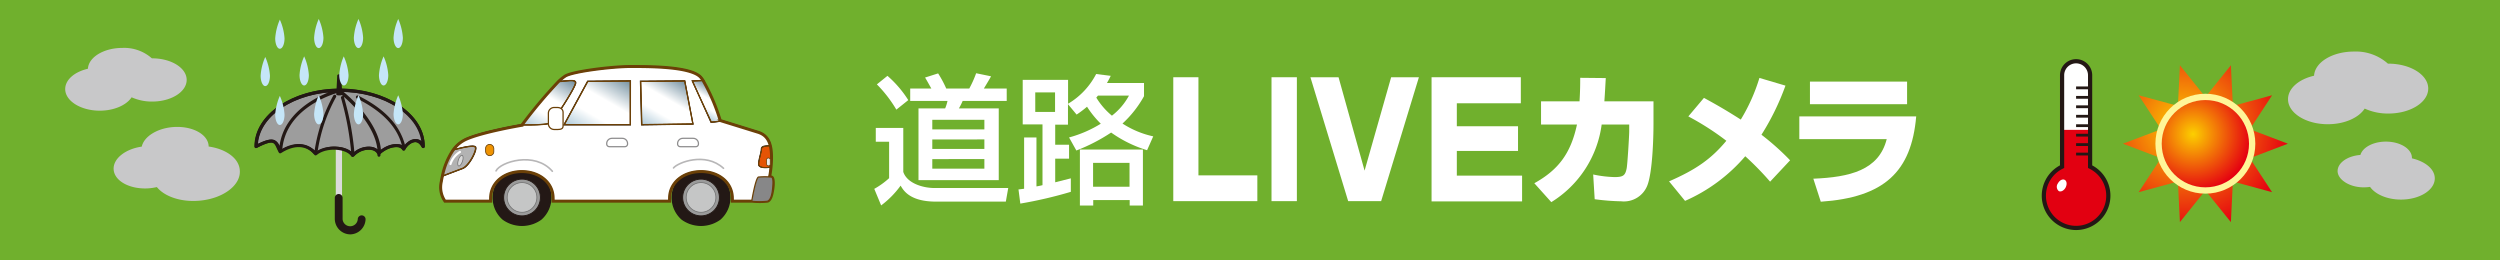 <svg xmlns="http://www.w3.org/2000/svg" xmlns:xlink="http://www.w3.org/1999/xlink" viewBox="0 0 480 50"><defs><linearGradient id="名称未設定グラデーション_2" x1="102.41" y1="25.22" x2="108.54" y2="14.62" gradientUnits="userSpaceOnUse"><stop offset="0" stop-color="#afcad9"/><stop offset="0.32" stop-color="#fff"/><stop offset="0.59" stop-color="#fff"/><stop offset="1" stop-color="#7793a3"/></linearGradient><linearGradient id="名称未設定グラデーション_2-2" x1="112.99" y1="26.62" x2="119.78" y2="14.85" xlink:href="#名称未設定グラデーション_2"/><linearGradient id="名称未設定グラデーション_2-3" x1="125" y1="24.96" x2="130.68" y2="15.11" xlink:href="#名称未設定グラデーション_2"/><linearGradient id="名称未設定グラデーション_2-4" x1="134.19" y1="22.07" x2="137.26" y2="16.75" xlink:href="#名称未設定グラデーション_2"/><clipPath id="clip-path"><path d="M401.3,32V14.45a2.69,2.69,0,0,0-5.38,0V32a6.19,6.19,0,1,0,5.38,0Z" style="fill:none;stroke:#231815;stroke-miterlimit:10;stroke-width:0.807px"/></clipPath><radialGradient id="_23" cx="418.95" cy="24.26" r="20.71" gradientUnits="userSpaceOnUse"><stop offset="0" stop-color="#fccf00"/><stop offset="1" stop-color="#e50011"/></radialGradient><radialGradient id="_23-2" cx="421.06" cy="25.74" r="11.21" xlink:href="#_23"/></defs><title>go_title_1</title><g style="isolation:isolate"><g id="レイヤー_5" data-name="レイヤー 5"><rect x="-173.55" y="-3" width="870" height="56" style="fill:#70b02d"/><path d="M105.74,37.92a5.52,5.52,0,0,1-1.88,4.15,6.21,6.21,0,0,1-7.27,0,5.51,5.51,0,1,1,9.15-4.14Z" style="fill:#231815;stroke:#231815;stroke-linecap:round;stroke-linejoin:round;stroke-width:0.286px"/><path d="M103.76,37.92a3.53,3.53,0,1,1-3.53-3.53A3.53,3.53,0,0,1,103.76,37.92Z" style="fill:#9b9b9b;stroke:#231815;stroke-linecap:round;stroke-linejoin:round;stroke-width:0.183px"/><path d="M103.76,37.92a3.53,3.53,0,1,1-3.53-3.53A3.53,3.53,0,0,1,103.76,37.92Z" style="fill:#9b9b9b;stroke:#231815;stroke-linecap:round;stroke-linejoin:round;stroke-width:0.183px"/><path d="M103.08,37.92a2.85,2.85,0,1,1-2.85-2.86A2.85,2.85,0,0,1,103.08,37.92Z" style="fill:#c5c6c6;stroke:#717171;stroke-linecap:round;stroke-linejoin:round;stroke-width:0.148px"/><path d="M140.11,37.92a5.52,5.52,0,0,1-1.88,4.15,6.21,6.21,0,0,1-7.27,0,5.51,5.51,0,1,1,9.15-4.14Z" style="fill:#231815;stroke:#231815;stroke-linecap:round;stroke-linejoin:round;stroke-width:0.286px"/><path d="M138.13,37.92a3.53,3.53,0,1,1-3.53-3.53A3.53,3.53,0,0,1,138.13,37.92Z" style="fill:#9b9b9b;stroke:#231815;stroke-linecap:round;stroke-linejoin:round;stroke-width:0.183px"/><path d="M138.13,37.92a3.53,3.53,0,1,1-3.53-3.53A3.53,3.53,0,0,1,138.13,37.92Z" style="fill:#9b9b9b;stroke:#231815;stroke-linecap:round;stroke-linejoin:round;stroke-width:0.183px"/><path d="M137.45,37.92a2.85,2.85,0,1,1-2.85-2.86A2.85,2.85,0,0,1,137.45,37.92Z" style="fill:#c5c6c6;stroke:#717171;stroke-linecap:round;stroke-linejoin:round;stroke-width:0.148px"/><path d="M145.71,31.67c-.14-.65.5-2.37.5-3s.65-.61,1.71-.67a3.32,3.32,0,0,0-2.38-2.65l-7-2.17a12.44,12.44,0,0,1-2,.26L133,15.56l2.07-.09c-.14-.22-.29-.41-.43-.59-1.84-2.18-10.3-2.11-13.61-2.11s-11.11.93-12.48,1.86a10.5,10.5,0,0,0-1.23,1c2-.1,3.14-.35,3.2.25s-4.08,7.3-5,7.73c-.66.31-3.62.32-5.26.3l0,.05s-7.61,1.27-10.78,2.72A6.28,6.28,0,0,0,87,28.81c1.64-.42,3.9-1,4.28-.58s-1.14,3.58-2.43,4.08l-3.91,1.48c-.09.38-.16.74-.21,1.07a4.7,4.7,0,0,0,.7,3.74h8.77a5.12,5.12,0,0,1,0-.56c0-3.06,2.71-5.12,6-5.12s6,2.06,6,5.12a5.12,5.12,0,0,1,0,.56h22.36a5.12,5.12,0,0,1,0-.56c0-3.06,2.71-5.12,6.05-5.12s6,2.06,6,5.12a5.12,5.12,0,0,1,0,.56h5.82A24.71,24.71,0,0,0,148,32C147.27,32.24,145.83,32.22,145.71,31.67ZM121,23.94H108.34l4.51-8.31,8.16-.07Zm2.22,0L123,15.63l8.44-.07L133,23.79Z" style="fill:#fdf7cd"/><path d="M91.23,28.23c-.38-.39-2.64.16-4.28.58a13.86,13.86,0,0,0-2.06,5l3.91-1.48C90.09,31.81,91.66,28.66,91.23,28.23Z" style="fill:#fdf7cd"/><path d="M105.48,23.65c.93-.43,5.08-7,5-7.73s-1.22-.35-3.2-.25A95.41,95.41,0,0,0,100.22,24C101.86,24,104.82,24,105.48,23.65Z" style="fill:#fdf7cd"/><polygon points="108.34 23.93 121.01 23.93 121.01 15.56 112.85 15.63 108.34 23.93" style="fill:#fdf7cd"/><polygon points="123.02 15.63 123.23 23.93 133.04 23.79 131.46 15.56 123.02 15.63" style="fill:#fdf7cd"/><path d="M136.55,23.43a12.44,12.44,0,0,0,2-.26l-.26-.09A37.73,37.73,0,0,0,135,15.47l-2.07.09Z" style="fill:#fdf7cd"/><path d="M147.92,28c-1.06.06-1.71.17-1.71.67s-.64,2.36-.5,3,1.56.57,2.33.35c0-.16,0-.32,0-.47A11.82,11.82,0,0,0,147.92,28Z" style="fill:#fdf7cd"/><path d="M145.71,31.67c-.14-.65.5-2.37.5-3s.65-.61,1.71-.67a3.32,3.32,0,0,0-2.38-2.65l-7-2.17a12.44,12.44,0,0,1-2,.26L133,15.56l2.07-.09c-.14-.22-.29-.41-.43-.59-1.84-2.18-10.3-2.11-13.61-2.11s-11.11.93-12.48,1.86a10.5,10.5,0,0,0-1.23,1c2-.1,3.14-.35,3.2.25s-4.08,7.3-5,7.73c-.66.31-3.62.32-5.26.3l0,.05s-7.61,1.27-10.78,2.72A6.28,6.28,0,0,0,87,28.81c1.64-.42,3.9-1,4.28-.58s-1.14,3.58-2.43,4.08l-3.91,1.48c-.09.38-.16.74-.21,1.07a4.7,4.7,0,0,0,.7,3.74h8.77a5.12,5.12,0,0,1,0-.56c0-3.06,2.71-5.12,6-5.12s6,2.06,6,5.12a5.12,5.12,0,0,1,0,.56h22.36a5.12,5.12,0,0,1,0-.56c0-3.06,2.71-5.12,6.05-5.12s6,2.06,6,5.12a5.12,5.12,0,0,1,0,.56h5.82A24.71,24.71,0,0,0,148,32C147.27,32.24,145.83,32.22,145.71,31.67ZM121,23.94H108.34l4.51-8.31,8.16-.07Zm2.22,0L123,15.63l8.44-.07L133,23.79Z" style="fill:#fff;stroke:#231815;stroke-miterlimit:10;stroke-width:0.3px"/><path d="M91.23,28.23c-.38-.39-2.64.16-4.28.58a13.86,13.86,0,0,0-2.06,5l3.91-1.48C90.09,31.81,91.66,28.66,91.23,28.23Z" style="fill:#b3b3b3;stroke:#6b4007;stroke-miterlimit:10;stroke-width:0.243px"/><path d="M105.48,23.65c.93-.43,5.08-7,5-7.73s-1.22-.35-3.2-.25A95.41,95.41,0,0,0,100.22,24C101.86,24,104.82,24,105.48,23.65Z" style="stroke:#6b4007;stroke-miterlimit:10;stroke-width:0.243px;fill:url(#名称未設定グラデーション_2)"/><polygon points="108.34 23.93 121.01 23.93 121.01 15.56 112.85 15.63 108.34 23.93" style="stroke:#6b4007;stroke-miterlimit:10;stroke-width:0.243px;fill:url(#名称未設定グラデーション_2-2)"/><polygon points="123.02 15.63 123.23 23.93 133.04 23.79 131.46 15.56 123.02 15.63" style="stroke:#6b4007;stroke-miterlimit:10;stroke-width:0.243px;fill:url(#名称未設定グラデーション_2-3)"/><path d="M136.55,23.43a12.44,12.44,0,0,0,2-.26l-.26-.09A37.73,37.73,0,0,0,135,15.47l-2.07.09Z" style="stroke:#6b4007;stroke-miterlimit:10;stroke-width:0.243px;fill:url(#名称未設定グラデーション_2-4)"/><path d="M147.92,28c-1.06.06-1.71.17-1.71.67s-.64,2.36-.5,3,1.56.57,2.33.35c0-.16,0-.32,0-.47A11.82,11.82,0,0,0,147.92,28Z" style="fill:#e55405;stroke:#6b4007;stroke-miterlimit:10;stroke-width:0.143px"/><path d="M145.71,31.67c-.14-.65.5-2.37.5-3s.65-.61,1.71-.67a3.32,3.32,0,0,0-2.38-2.65l-7-2.17a12.44,12.44,0,0,1-2,.26L133,15.56l2.07-.09c-.14-.22-.29-.41-.43-.59-1.84-2.18-10.3-2.11-13.61-2.11s-11.11.93-12.48,1.86a10.5,10.5,0,0,0-1.23,1c2-.1,3.14-.35,3.2.25s-4.08,7.3-5,7.73c-.66.31-3.62.32-5.26.3l0,.05s-7.61,1.27-10.78,2.72A6.28,6.28,0,0,0,87,28.81c1.64-.42,3.9-1,4.28-.58s-1.14,3.58-2.43,4.08l-3.91,1.48c-.09.38-.16.74-.21,1.07a4.7,4.7,0,0,0,.7,3.74h8.77a5.12,5.12,0,0,1,0-.56c0-3.06,2.71-5.12,6-5.12s6,2.06,6,5.12a5.12,5.12,0,0,1,0,.56h22.36a5.12,5.12,0,0,1,0-.56c0-3.06,2.71-5.12,6.05-5.12s6,2.06,6,5.12a5.12,5.12,0,0,1,0,.56h5.82A24.71,24.71,0,0,0,148,32C147.27,32.24,145.83,32.22,145.71,31.67ZM121,23.94H108.34l4.51-8.31,8.16-.07Zm2.22,0L123,15.63l8.44-.07L133,23.79Z" style="fill:none;stroke:#6b4007;stroke-miterlimit:10;stroke-width:0.143px"/><path d="M91.23,28.23c-.38-.39-2.64.16-4.28.58a13.86,13.86,0,0,0-2.06,5l3.91-1.48C90.09,31.81,91.66,28.66,91.23,28.23Z" style="fill:none;stroke:#6b4007;stroke-miterlimit:10;stroke-width:0.143px"/><path d="M105.48,23.65c.93-.43,5.08-7,5-7.73s-1.22-.35-3.2-.25A95.41,95.41,0,0,0,100.22,24C101.86,24,104.82,24,105.48,23.65Z" style="fill:none;stroke:#6b4007;stroke-miterlimit:10;stroke-width:0.143px"/><polygon points="108.34 23.93 121.01 23.93 121.01 15.56 112.85 15.63 108.34 23.93" style="fill:none;stroke:#6b4007;stroke-miterlimit:10;stroke-width:0.143px"/><polygon points="123.02 15.63 123.23 23.93 133.04 23.79 131.46 15.56 123.02 15.63" style="fill:none;stroke:#6b4007;stroke-miterlimit:10;stroke-width:0.143px"/><path d="M136.55,23.43a12.44,12.44,0,0,0,2-.26l-.26-.09A37.73,37.73,0,0,0,135,15.47l-2.07.09Z" style="fill:none;stroke:#6b4007;stroke-miterlimit:10;stroke-width:0.143px"/><path d="M147.92,28c-1.06.06-1.71.17-1.71.67s-.64,2.36-.5,3,1.56.57,2.33.35c0-.16,0-.32,0-.47A11.82,11.82,0,0,0,147.92,28Z" style="fill:none;stroke:#6b4007;stroke-miterlimit:10;stroke-width:0.143px"/><path d="M95.24,32.81c.79-1.67,7.38-3.86,10.81.07" style="fill:none;stroke:#727172;stroke-linecap:round;stroke-linejoin:round;stroke-width:0.315px;opacity:0.51;mix-blend-mode:multiply"/><path d="M129.32,32.24c.78-1,6.08-3.15,9.59.07" style="fill:none;stroke:#727172;stroke-linecap:round;stroke-linejoin:round;stroke-width:0.315px;opacity:0.51;mix-blend-mode:multiply"/><path d="M120,28.16h-3a.51.51,0,0,1-.51-.51v-.09a1,1,0,0,1,1-1h2a1,1,0,0,1,1,1v.09A.51.51,0,0,1,120,28.16Z" style="fill:#fff"/><path d="M120,28.16h-3a.51.51,0,0,1-.51-.51v-.09a1,1,0,0,1,1-1h2a1,1,0,0,1,1,1v.09A.51.51,0,0,1,120,28.16Z" style="fill:none;stroke:#727172;stroke-linecap:round;stroke-linejoin:round;stroke-width:0.243px;opacity:0.8;mix-blend-mode:multiply"/><path d="M133.61,28.16h-3a.51.51,0,0,1-.51-.51v-.09a1,1,0,0,1,1-1h2a1,1,0,0,1,1,1v.09A.5.5,0,0,1,133.61,28.16Z" style="fill:#fff"/><path d="M133.61,28.16h-3a.51.51,0,0,1-.51-.51v-.09a1,1,0,0,1,1-1h2a1,1,0,0,1,1,1v.09A.5.5,0,0,1,133.61,28.16Z" style="fill:none;stroke:#727172;stroke-linecap:round;stroke-linejoin:round;stroke-width:0.243px;opacity:0.8;mix-blend-mode:multiply"/><path d="M107,20.64h-.6a1.11,1.11,0,0,0-1.11,1.11v2a1.11,1.11,0,0,0,1.11,1.11h.6c.61,0,1.11-.08,1.11-.69V21.52C108.06,20.91,107.56,20.64,107,20.64Z" style="fill:#fff;stroke:#6b4007;stroke-linecap:round;stroke-linejoin:round;stroke-width:0.243px"/><path d="M148.13,34a1.19,1.19,0,0,0-.36-.06,21,21,0,0,0,.31-2.34c.28-3.81-.5-5.57-2.54-6.21l-7-2.17-.26-.09A37.73,37.73,0,0,0,135,15.47c-.14-.22-.29-.41-.43-.59-1.84-2.18-10.3-2.11-13.61-2.11s-11.11.93-12.48,1.86a10.5,10.5,0,0,0-1.23,1A95.41,95.41,0,0,0,100.22,24l0,.05s-7.61,1.27-10.78,2.72A6.28,6.28,0,0,0,87,28.81a13.86,13.86,0,0,0-2.06,5c-.09.38-.16.74-.21,1.07a4.7,4.7,0,0,0,.7,3.74h8.77a5.12,5.12,0,0,1,0-.56c0-3.06,2.71-5.12,6-5.12s6,2.06,6,5.12a5.12,5.12,0,0,1,0,.56h22.36a5.12,5.12,0,0,1,0-.56c0-3.06,2.71-5.12,6.05-5.12s6,2.06,6,5.12a5.12,5.12,0,0,1,0,.56h3.77a14.33,14.33,0,0,0,3,0c.57-.21.83-1.18,1-2.31S148.5,34.09,148.13,34Z" style="fill:none;stroke:#6b4007;stroke-miterlimit:10;stroke-width:0.573px"/><rect x="93.24" y="27.73" width="1.57" height="2.15" rx="0.74" style="fill:#ef9302;stroke:#6b4007;stroke-miterlimit:10;stroke-width:0.157px"/><path d="M88.3,29.18a4.29,4.29,0,0,0-1.81,2.3" style="fill:none;stroke:#fff;stroke-linecap:round;stroke-linejoin:round;stroke-width:0.43px"/><path d="M88,30.72c-.18.56-.16,1.08.06,1.15s.55-.33.74-.89.15-1.09-.07-1.16S88.17,30.15,88,30.72Z" style="fill:#d9d9d9;stroke:#717171;stroke-linecap:round;stroke-linejoin:round;stroke-width:0.143px"/><path d="M145.61,34a14,14,0,0,1,2.52,0c.37.14.32,1.21.2,2.34s-.39,2.1-1,2.31a14.33,14.33,0,0,1-3,0S145.05,34.3,145.61,34Z" style="fill:#878788;stroke:#6b4007;stroke-miterlimit:10;stroke-width:0.243px"/><rect x="147.19" y="30.33" width="0.7" height="1.52" rx="0.33" style="fill:#ececec;stroke:#6b4007;stroke-miterlimit:10;stroke-width:0.143px"/><path d="M401.3,32V14.45a2.69,2.69,0,0,0-5.38,0V32a6.19,6.19,0,1,0,5.38,0Z" style="fill:#fff"/><g style="clip-path:url(#clip-path)"><rect x="388.93" y="24.94" width="18.55" height="20.16" style="fill:#e20011"/></g><path d="M401.3,32V14.45a2.69,2.69,0,0,0-5.38,0V32a6.19,6.19,0,1,0,5.38,0Z" style="fill:none;stroke:#231815;stroke-miterlimit:10;stroke-width:0.807px"/><path d="M396.6,36c-.31.59-.9.9-1.31.69a1.09,1.09,0,0,1-.18-1.47c.32-.6.9-.91,1.31-.69S396.91,35.36,396.6,36Z" style="fill:#fff"/><line x1="398.61" y1="16.87" x2="401.3" y2="16.87" style="fill:none;stroke:#231815;stroke-miterlimit:10;stroke-width:0.538px"/><line x1="398.61" y1="18.69" x2="401.3" y2="18.69" style="fill:none;stroke:#231815;stroke-miterlimit:10;stroke-width:0.538px"/><line x1="398.61" y1="20.5" x2="401.3" y2="20.5" style="fill:none;stroke:#231815;stroke-miterlimit:10;stroke-width:0.538px"/><line x1="398.61" y1="22.32" x2="401.3" y2="22.32" style="fill:none;stroke:#231815;stroke-miterlimit:10;stroke-width:0.538px"/><line x1="398.61" y1="24.13" x2="401.3" y2="24.13" style="fill:none;stroke:#231815;stroke-miterlimit:10;stroke-width:0.538px"/><line x1="398.61" y1="25.95" x2="401.3" y2="25.95" style="fill:none;stroke:#231815;stroke-miterlimit:10;stroke-width:0.538px"/><line x1="398.61" y1="27.76" x2="401.3" y2="27.76" style="fill:none;stroke:#231815;stroke-miterlimit:10;stroke-width:0.538px"/><line x1="398.61" y1="29.58" x2="401.3" y2="29.58" style="fill:none;stroke:#231815;stroke-miterlimit:10;stroke-width:0.538px"/><path d="M65.07,39.25a.6.6,0,0,1-.6-.6V25.24a.6.6,0,0,1,1.2,0V38.65A.6.6,0,0,1,65.07,39.25Z" style="fill:#dbdbdb"/><path d="M67.28,45a3,3,0,0,1-3-3V38a.75.75,0,0,1,1.5,0v4.1a1.46,1.46,0,0,0,2.91,0,.75.75,0,0,1,1.5,0A3,3,0,0,1,67.28,45Z" style="fill:#231815"/><path d="M81.26,28.14c0-6-7.19-10.81-16.06-10.81S49.14,22.17,49.14,28.14c4-2.1,3.75-.65,4.65,1,3.31-2.1,5.61-1.1,6.81.4,1.95-1.65,6.05-1.35,7.1.3,1.65-1.8,4.41-1.75,5-.4,2.1-1.8,4.2-1.85,4.8-.8C78.11,27.44,80.06,25.89,81.26,28.14Z" style="fill:#9d9d9d;stroke:#231815;stroke-linecap:round;stroke-linejoin:round;stroke-width:0.6px"/><path d="M65.65,17l-.12-2.48c0-.15-.18-.26-.39-.26s-.39.11-.39.26l-.13,2.49c-8.72.24-15.71,5.11-15.71,11.09a.3.3,0,0,0,.44.27c1.61-.84,2.6-1.15,3.11-1,.34.13.51.47.77,1.06.11.25.22.51.37.78l0,0,0,.05.05,0,0,0h.18l.06,0h0c3.67-2.33,5.7-.54,6.4.34h0l.05,0,0,0h.06l0,0h0a.29.29,0,0,0,.18-.07h0a5.64,5.64,0,0,1,4.31-.95A3.33,3.33,0,0,1,67.52,30l0,0,.06.06,0,0s0,0,.08,0h.13l.05,0A.3.3,0,0,0,68,30h0a3.86,3.86,0,0,1,3.3-1.25,1.55,1.55,0,0,1,1.18.74,2.81,2.81,0,0,1,0,.29.29.29,0,0,0,.27.32h0a.31.31,0,0,0,.3-.27v-.29a4.58,4.58,0,0,1,3.41-1.3,1.11,1.11,0,0,1,.83.51l.05.05s0,0,0,0a.27.27,0,0,0,.15.05h.07l.11,0h0a.32.32,0,0,0,.1-.1s0,0,0,0a2.61,2.61,0,0,1,1.93-1.48h0c.5,0,.93.33,1.28,1a.3.3,0,0,0,.56-.14C81.63,22.1,74.5,17.18,65.65,17Zm.07.61s0,0,0,0v0ZM52.66,26.88c-.64-.23-1.57,0-3.13.76.35-5.06,6.12-9.19,13.51-9.89C59.94,19,54.51,22,53.67,28A1.88,1.88,0,0,0,52.66,26.88ZM71.4,28.2a4.32,4.32,0,0,0-3.36,1,54.74,54.74,0,0,0-2-10.56.29.29,0,0,0-.38-.18.3.3,0,0,0-.18.39,55.44,55.44,0,0,1,1.93,10.22,4.73,4.73,0,0,0-2.15-.84,8.14,8.14,0,0,0-1.1-.08A6.31,6.31,0,0,0,61,29a30.9,30.9,0,0,1,3.52-10.36.3.3,0,0,0-.1-.41.31.31,0,0,0-.42.1,31.72,31.72,0,0,0-3.59,10.56c-1-.88-3-2-6.21-.25.67-7.14,8-10,10.37-10.75v.29c0,.08.25.14.57.14a1.39,1.39,0,0,0,.48-.07c2.34,1.9,6.43,6.27,6.84,10.42A2.65,2.65,0,0,0,71.4,28.2Zm8.37-1.51a2.92,2.92,0,0,0-2,1.19c-1-3.85-3.91-7-9-9.52a.3.3,0,0,0-.4.14.29.29,0,0,0,.13.4c4.85,2.43,7.68,5.36,8.65,8.94a1.94,1.94,0,0,0-.5-.15,4.87,4.87,0,0,0-3.51,1.14c-.3-4.46-4.67-9.15-7.12-11.13a.26.26,0,0,0-.17-.05c8,.17,14.45,4.29,15.18,9.51A1.81,1.81,0,0,0,79.77,26.69Z" style="fill:#231815"/><path d="M59.3,14.41c0,1.12-.4,2-.9,2s-.89-.92-.89-2a10.5,10.5,0,0,1,.89-3.59A10.45,10.45,0,0,1,59.3,14.41Z" style="fill:#c5e6f8"/><path d="M66.92,14.41c0,1.12-.4,2-.89,2s-.89-.92-.89-2A10.5,10.5,0,0,1,66,10.82,10.5,10.5,0,0,1,66.92,14.41Z" style="fill:#c5e6f8"/><path d="M74.55,14.41c0,1.12-.4,2-.9,2s-.89-.92-.89-2a10.75,10.75,0,0,1,.89-3.59A10.45,10.45,0,0,1,74.55,14.41Z" style="fill:#c5e6f8"/><path d="M51.83,14.53c0,1.13-.4,2-.9,2s-.89-.91-.89-2a10.5,10.5,0,0,1,.89-3.59A10.45,10.45,0,0,1,51.83,14.53Z" style="fill:#c5e6f8"/><path d="M62.1,21.88c0,1.12-.4,2-.9,2s-.89-.92-.89-2a10.75,10.75,0,0,1,.89-3.59A10.45,10.45,0,0,1,62.1,21.88Z" style="fill:#c5e6f8"/><path d="M69.72,21.88c0,1.12-.4,2-.89,2s-.89-.92-.89-2a10.5,10.5,0,0,1,.89-3.59A10.5,10.5,0,0,1,69.72,21.88Z" style="fill:#c5e6f8"/><path d="M77.35,21.88c0,1.12-.4,2-.89,2s-.9-.92-.9-2a10.45,10.45,0,0,1,.9-3.59A10.75,10.75,0,0,1,77.35,21.88Z" style="fill:#c5e6f8"/><path d="M54.63,22c0,1.13-.4,2-.9,2s-.89-.91-.89-2a10.75,10.75,0,0,1,.89-3.59A10.45,10.45,0,0,1,54.63,22Z" style="fill:#c5e6f8"/><path d="M62.1,7.23c0,1.13-.4,2-.9,2s-.89-.91-.89-2a10.75,10.75,0,0,1,.89-3.59A10.45,10.45,0,0,1,62.1,7.23Z" style="fill:#c5e6f8"/><path d="M69.72,7.23c0,1.13-.4,2-.89,2s-.89-.91-.89-2a10.5,10.5,0,0,1,.89-3.59A10.5,10.5,0,0,1,69.72,7.23Z" style="fill:#c5e6f8"/><path d="M77.35,7.23c0,1.13-.4,2-.89,2s-.9-.91-.9-2a10.45,10.45,0,0,1,.9-3.59A10.75,10.75,0,0,1,77.35,7.23Z" style="fill:#c5e6f8"/><path d="M54.63,7.36c0,1.12-.4,2-.9,2s-.89-.92-.89-2a10.75,10.75,0,0,1,.89-3.59A10.45,10.45,0,0,1,54.63,7.36Z" style="fill:#c5e6f8"/><polygon points="423.43 18.62 428.33 12.53 428.71 20.33 436.24 18.29 431.97 24.82 439.27 27.59 431.97 30.37 436.24 36.9 428.71 34.85 428.33 42.65 423.43 36.57 418.54 42.65 418.16 34.85 410.62 36.9 414.9 30.37 407.6 27.59 414.9 24.82 410.62 18.29 418.16 20.33 418.54 12.53 423.43 18.62" style="fill:url(#_23)"/><circle cx="423.43" cy="27.59" r="9.59" style="fill:#fff698"/><circle cx="423.43" cy="27.59" r="8.38" style="fill:url(#_23-2)"/><path d="M40.06,28.13V28c-.15-2.24-3.17-3.85-6.73-3.61-3.16.22-5.69,1.83-6.11,3.76-3.18.46-5.54,2.33-5.4,4.4.15,2.24,3.17,3.85,6.73,3.61a11,11,0,0,0,1.57-.24c1.43,1.77,4.48,2.87,7.92,2.63,4.64-.31,8.24-2.93,8-5.84C45.92,30.41,43.41,28.61,40.06,28.13Z" style="fill:#c8c8c9"/><path d="M458.54,12.22h-.06a9.24,9.24,0,0,0-6.54-2.32c-4.14,0-7.5,2.07-7.64,4.64-2.93.67-5,2.43-5,4.51,0,2.65,3.42,4.8,7.64,4.8,3.2,0,5.93-1.23,7.08-3a10.73,10.73,0,0,0,4.55.95c4.23,0,7.65-2.15,7.65-4.8S462.77,12.22,458.54,12.22Z" style="fill:#c8c8c9"/><path d="M29.21,11.2h-.05a8,8,0,0,0-5.66-2c-3.59,0-6.5,1.79-6.62,4-2.54.58-4.36,2.1-4.36,3.9,0,2.29,3,4.15,6.63,4.15,2.76,0,5.13-1.06,6.12-2.57a9.45,9.45,0,0,0,3.94.82c3.66,0,6.63-1.86,6.63-4.16S32.87,11.2,29.21,11.2Z" style="fill:#c8c8c9"/><path d="M463.09,30.4s0-.06,0-.09c0-1.72-2.23-3.12-5-3.12-2.44,0-4.47,1.11-4.89,2.56-2.47.19-4.38,1.5-4.38,3.1s2.23,3.12,5,3.12a8.09,8.09,0,0,0,1.23-.09c1,1.43,3.28,2.44,5.94,2.44,3.58,0,6.49-1.82,6.49-4.07C467.48,32.46,465.64,31,463.09,30.4Z" style="fill:#c8c8c9"/><path d="M168.15,24.56h5.28V33c.71,2.18,3.75,3.1,6,3.1h14.15l-.46,2.61H179.71c-5,0-6.25-2.13-6.79-3.07a17.69,17.69,0,0,1-3.74,3.8l-1.32-3.18a15,15,0,0,0,2.85-2.05v-7h-2.56Zm2.24-10a21,21,0,0,1,4,4.66l-2.29,1.83a24.73,24.73,0,0,0-3.74-4.85Zm22.9,4.82h-8.46a11.26,11.26,0,0,1-.72,1.43h7.65V34.58H176.35V20.81h5.12a8.25,8.25,0,0,0,.45-1.43h-7.16V17h4.06c-.4-.71-1.07-1.92-1.21-2.11l2.51-.8A21.47,21.47,0,0,1,181.68,17h4.42a20.55,20.55,0,0,0,1.32-2.94l2.86.59c-.22.41-.35.65-1.38,2.35h4.39ZM179,23v1.84h10V23Zm0,3.78V28.6h10V26.77Zm0,3.77v1.83h10V30.54Z" style="fill:#fff"/><path d="M205.26,26.39a22.79,22.79,0,0,0,6.09-2.64,18.68,18.68,0,0,1-2.64-3.26,19.52,19.52,0,0,1-2,1.51L205.05,20v3.93H202.6v3.86h2.66v2.67H202.6V35l3-.76v2.59a81.34,81.34,0,0,1-9.7,2.26l-.35-2.72c.13,0,.89-.11,1.08-.13V26.39H199v9.4a11.36,11.36,0,0,0,1.16-.24V23.88h-3.8V15.34h8.71v4.58a14.24,14.24,0,0,0,5.39-5.71l2.8.35c-.3.62-.46.92-.73,1.38h7.12v2.53a20.86,20.86,0,0,1-4.13,5.25,17.72,17.72,0,0,0,5.9,2.46l-1.18,2.66a23.87,23.87,0,0,1-6.9-3.39,34.85,34.85,0,0,1-6.68,3.45Zm-6.49-4.9h3.8V17.74h-3.8Zm20.67,7.22V39.46H216.9V38.41h-7v1.05h-2.56V28.71Zm-9.57,2.56v4.58h7V31.27Zm.94-12.91-.32.38a13.81,13.81,0,0,0,3,3.47,12.18,12.18,0,0,0,3.27-3.85Z" style="fill:#fff"/><path d="M230.1,14.83V33.67h11.31v4.95H225.27V14.83Z" style="fill:#fff"/><path d="M249,14.83V38.62h-4.87V14.83Z" style="fill:#fff"/><path d="M257,14.83,262,32.76l5.1-17.93h5.33l-7.25,23.79h-6.33l-7.25-23.79Z" style="fill:#fff"/><path d="M292,14.83v5H279.71v4.41h11.75v4.74H279.71v4.74h12.53v4.95H274.86V14.83Z" style="fill:#fff"/><path d="M317.47,19.46V23.8c0,2.91-.21,9.14-1.13,11.67a4.83,4.83,0,0,1-5.07,3.18,44,44,0,0,1-5.09-.4l-.29-4.75A22.15,22.15,0,0,0,310,34c1.67,0,2.05-.32,2.32-1.67.16-.81.49-6.33.49-7.09V23.91h-5.29a20.69,20.69,0,0,1-9.67,14.9l-3.26-3.63c4.58-2.54,7-5.69,8.19-11.27h-6.9V19.46h7.39c.13-2.15.13-3.47.13-4.52l4.91.05c-.08,1.32-.14,2.64-.27,4.47Z" style="fill:#fff"/><path d="M339.86,34.88A56.77,56.77,0,0,0,335.09,30a32.3,32.3,0,0,1-11.56,8.57l-3.07-3.75c5.14-2.24,8.08-4.28,11-7.79a52,52,0,0,0-7.3-4.68l3-3.56c1.46.81,3.59,1.94,7.07,4.17a34.77,34.77,0,0,0,3.58-8l5,1.48a47.91,47.91,0,0,1-4.61,9.43,48.74,48.74,0,0,1,5.5,4.91Z" style="fill:#fff"/><path d="M367.91,22.35C367,33,361.74,37.9,349.59,38.73l-1.43-4.42c7-.29,12.58-1.61,14.09-7.6H345.47V22.35Zm-1.75-6.68V20H347.51V15.67Z" style="fill:#fff"/></g></g></svg>